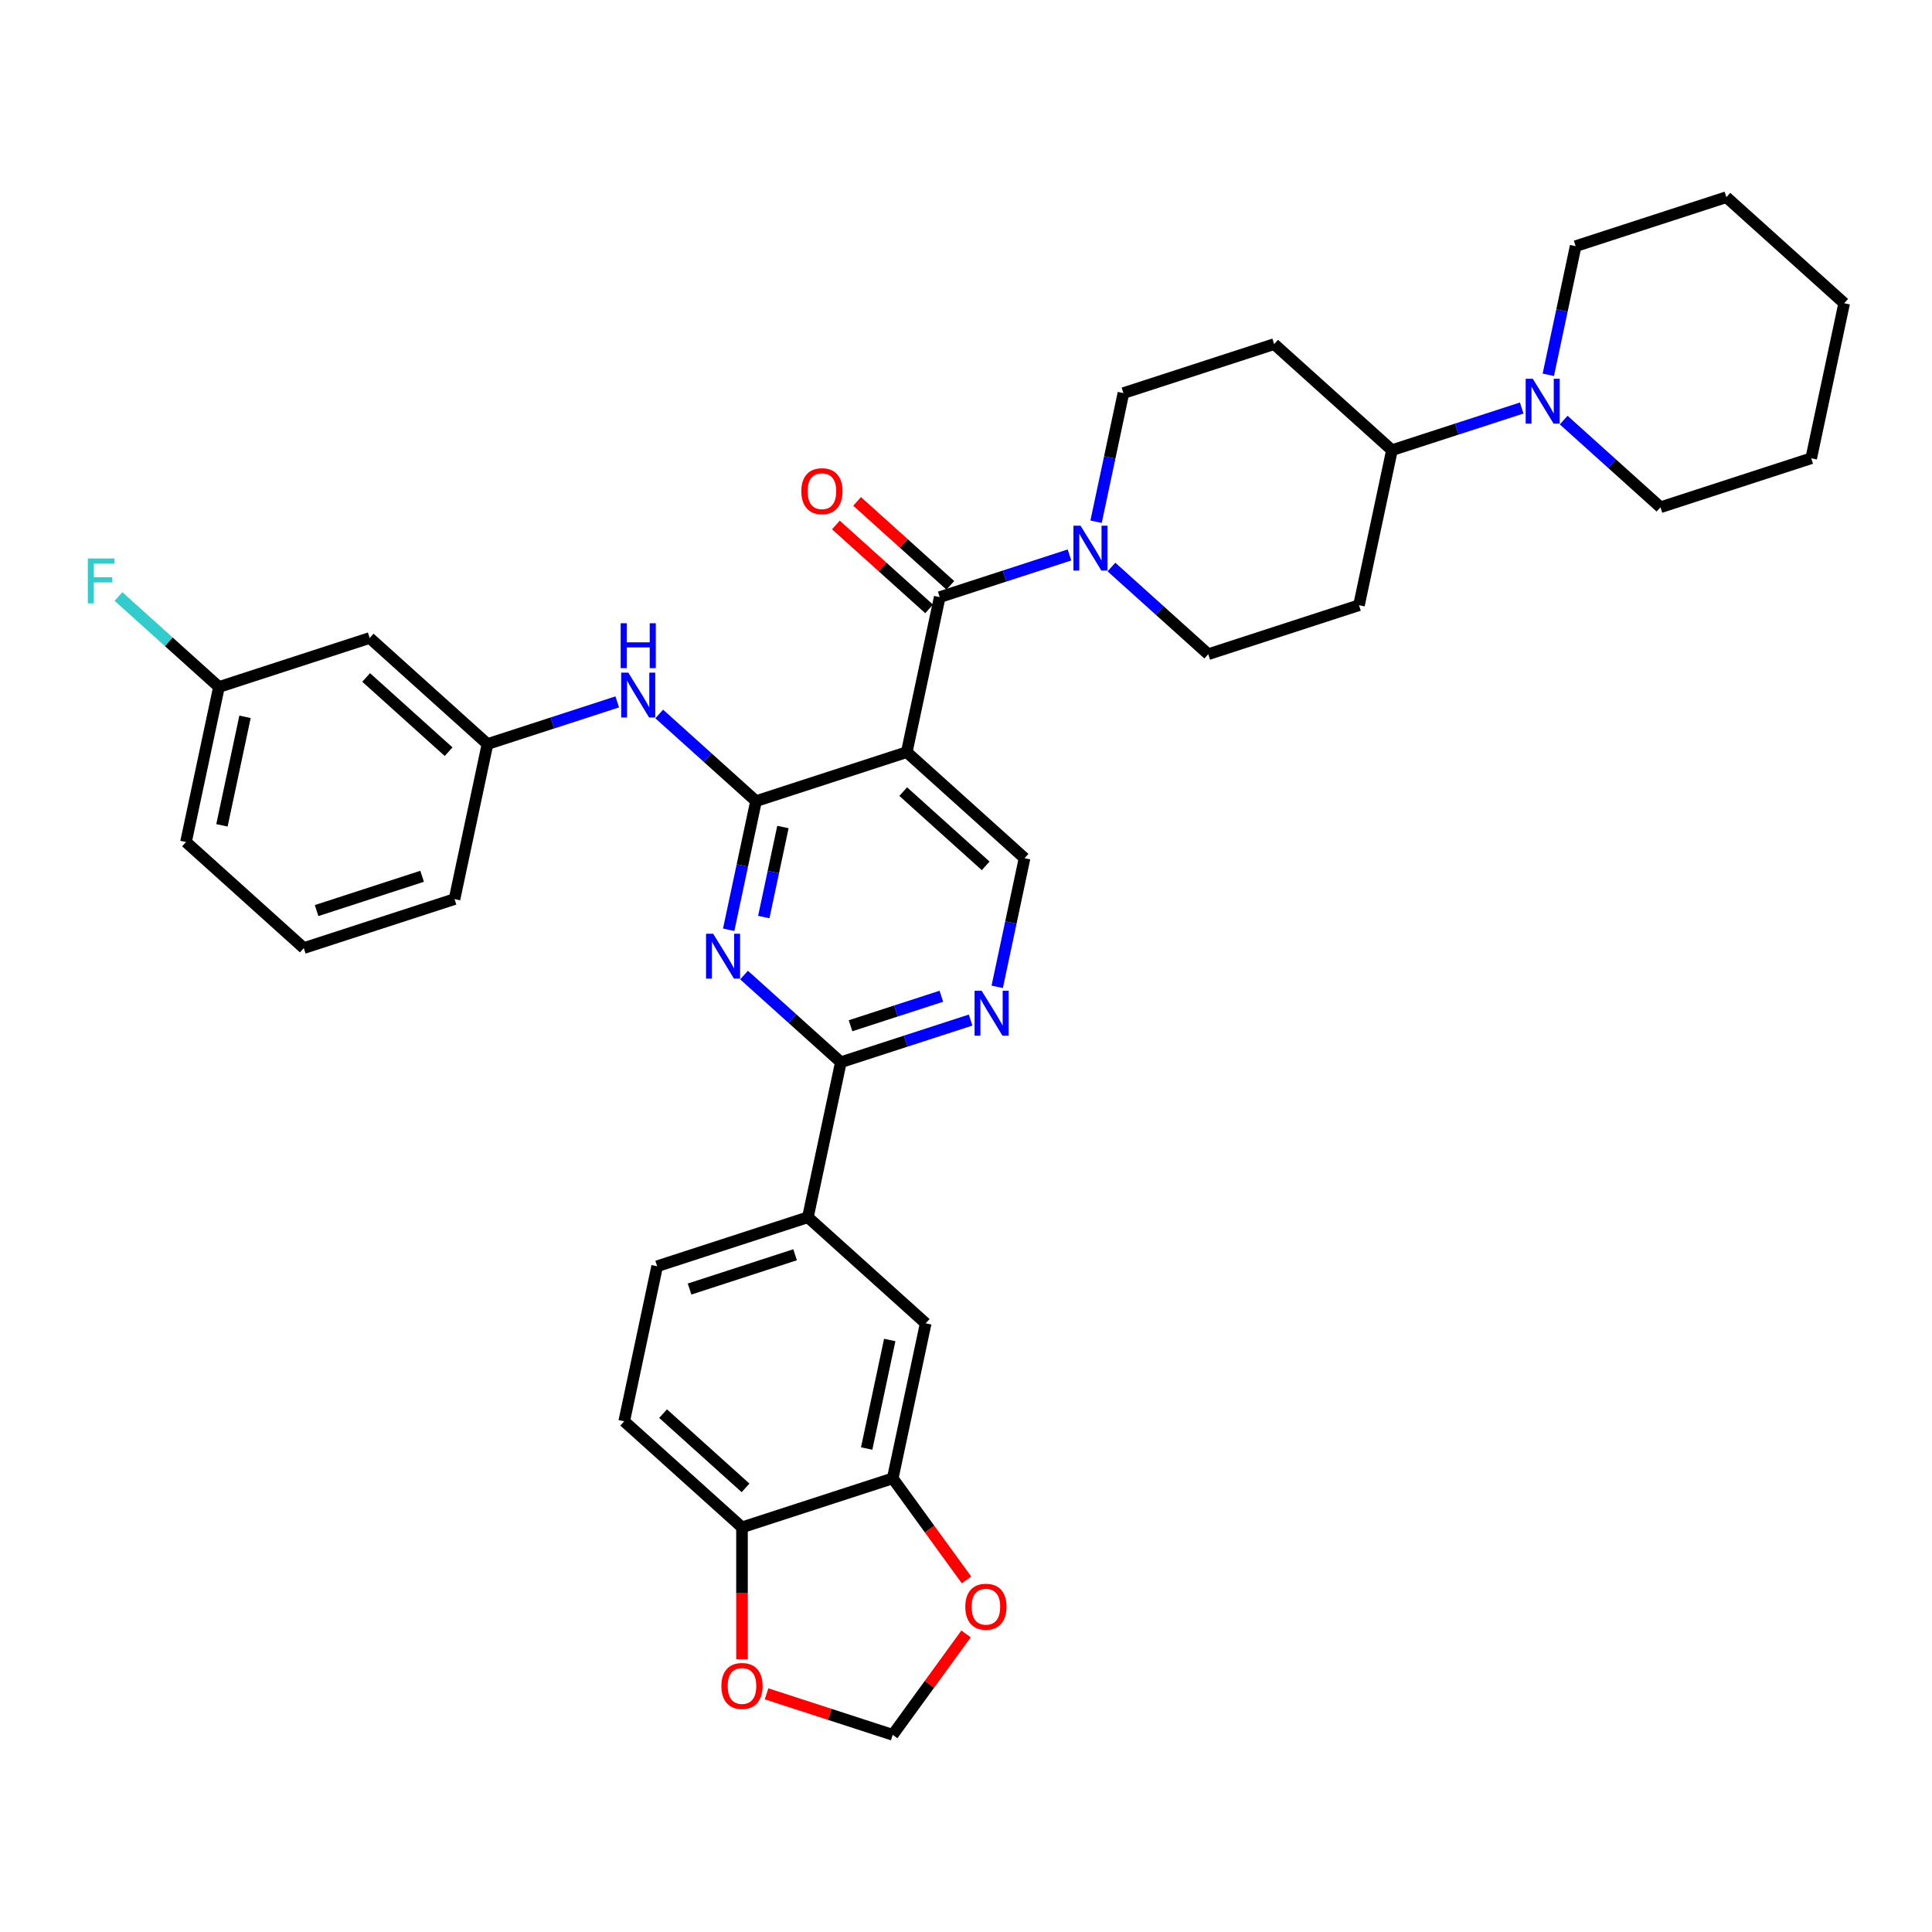 <?xml version='1.0' encoding='iso-8859-1'?>
<svg version='1.1' baseProfile='full'
              xmlns='http://www.w3.org/2000/svg'
                      xmlns:rdkit='http://www.rdkit.org/xml'
                      xmlns:xlink='http://www.w3.org/1999/xlink'
                  xml:space='preserve'
width='1000px' height='1000px' viewBox='0 0 1000 1000'>
<!-- END OF HEADER -->
<rect style='opacity:1.0;fill:#FFFFFF;stroke:none' width='1000' height='1000' x='0' y='0'> </rect>
<path class='bond-0' d='M 659.503,178.114 L 720.471,233.01' style='fill:none;fill-rule:evenodd;stroke:#000000;stroke-width:6px;stroke-linecap:butt;stroke-linejoin:miter;stroke-opacity:1' />
<path class='bond-1' d='M 659.503,178.114 L 581.479,203.466' style='fill:none;fill-rule:evenodd;stroke:#000000;stroke-width:6px;stroke-linecap:butt;stroke-linejoin:miter;stroke-opacity:1' />
<path class='bond-2' d='M 486.397,309.065 L 519.978,298.154' style='fill:none;fill-rule:evenodd;stroke:#000000;stroke-width:6px;stroke-linecap:butt;stroke-linejoin:miter;stroke-opacity:1' />
<path class='bond-2' d='M 519.978,298.154 L 553.559,287.243' style='fill:none;fill-rule:evenodd;stroke:#0000FF;stroke-width:6px;stroke-linecap:butt;stroke-linejoin:miter;stroke-opacity:1' />
<path class='bond-3' d='M 491.886,302.968 L 467.761,281.246' style='fill:none;fill-rule:evenodd;stroke:#000000;stroke-width:6px;stroke-linecap:butt;stroke-linejoin:miter;stroke-opacity:1' />
<path class='bond-3' d='M 467.761,281.246 L 443.635,259.523' style='fill:none;fill-rule:evenodd;stroke:#FF0000;stroke-width:6px;stroke-linecap:butt;stroke-linejoin:miter;stroke-opacity:1' />
<path class='bond-3' d='M 480.907,315.162 L 456.782,293.439' style='fill:none;fill-rule:evenodd;stroke:#000000;stroke-width:6px;stroke-linecap:butt;stroke-linejoin:miter;stroke-opacity:1' />
<path class='bond-3' d='M 456.782,293.439 L 432.656,271.716' style='fill:none;fill-rule:evenodd;stroke:#FF0000;stroke-width:6px;stroke-linecap:butt;stroke-linejoin:miter;stroke-opacity:1' />
<path class='bond-4' d='M 486.397,309.065 L 469.34,389.313' style='fill:none;fill-rule:evenodd;stroke:#000000;stroke-width:6px;stroke-linecap:butt;stroke-linejoin:miter;stroke-opacity:1' />
<path class='bond-5' d='M 567.327,270.046 L 574.403,236.756' style='fill:none;fill-rule:evenodd;stroke:#0000FF;stroke-width:6px;stroke-linecap:butt;stroke-linejoin:miter;stroke-opacity:1' />
<path class='bond-5' d='M 574.403,236.756 L 581.479,203.466' style='fill:none;fill-rule:evenodd;stroke:#000000;stroke-width:6px;stroke-linecap:butt;stroke-linejoin:miter;stroke-opacity:1' />
<path class='bond-6' d='M 575.284,293.494 L 600.336,316.051' style='fill:none;fill-rule:evenodd;stroke:#0000FF;stroke-width:6px;stroke-linecap:butt;stroke-linejoin:miter;stroke-opacity:1' />
<path class='bond-6' d='M 600.336,316.051 L 625.389,338.609' style='fill:none;fill-rule:evenodd;stroke:#000000;stroke-width:6px;stroke-linecap:butt;stroke-linejoin:miter;stroke-opacity:1' />
<path class='bond-7' d='M 720.471,233.01 L 703.414,313.257' style='fill:none;fill-rule:evenodd;stroke:#000000;stroke-width:6px;stroke-linecap:butt;stroke-linejoin:miter;stroke-opacity:1' />
<path class='bond-8' d='M 720.471,233.01 L 754.052,222.099' style='fill:none;fill-rule:evenodd;stroke:#000000;stroke-width:6px;stroke-linecap:butt;stroke-linejoin:miter;stroke-opacity:1' />
<path class='bond-8' d='M 754.052,222.099 L 787.634,211.187' style='fill:none;fill-rule:evenodd;stroke:#0000FF;stroke-width:6px;stroke-linecap:butt;stroke-linejoin:miter;stroke-opacity:1' />
<path class='bond-9' d='M 191.355,330.225 L 252.322,385.121' style='fill:none;fill-rule:evenodd;stroke:#000000;stroke-width:6px;stroke-linecap:butt;stroke-linejoin:miter;stroke-opacity:1' />
<path class='bond-9' d='M 189.521,350.653 L 232.198,389.08' style='fill:none;fill-rule:evenodd;stroke:#000000;stroke-width:6px;stroke-linecap:butt;stroke-linejoin:miter;stroke-opacity:1' />
<path class='bond-10' d='M 191.355,330.225 L 113.33,355.577' style='fill:none;fill-rule:evenodd;stroke:#000000;stroke-width:6px;stroke-linecap:butt;stroke-linejoin:miter;stroke-opacity:1' />
<path class='bond-11' d='M 435.226,549.807 L 418.168,630.055' style='fill:none;fill-rule:evenodd;stroke:#000000;stroke-width:6px;stroke-linecap:butt;stroke-linejoin:miter;stroke-opacity:1' />
<path class='bond-12' d='M 435.226,549.807 L 468.807,538.896' style='fill:none;fill-rule:evenodd;stroke:#000000;stroke-width:6px;stroke-linecap:butt;stroke-linejoin:miter;stroke-opacity:1' />
<path class='bond-12' d='M 468.807,538.896 L 502.388,527.985' style='fill:none;fill-rule:evenodd;stroke:#0000FF;stroke-width:6px;stroke-linecap:butt;stroke-linejoin:miter;stroke-opacity:1' />
<path class='bond-12' d='M 440.23,530.929 L 463.736,523.291' style='fill:none;fill-rule:evenodd;stroke:#000000;stroke-width:6px;stroke-linecap:butt;stroke-linejoin:miter;stroke-opacity:1' />
<path class='bond-12' d='M 463.736,523.291 L 487.243,515.653' style='fill:none;fill-rule:evenodd;stroke:#0000FF;stroke-width:6px;stroke-linecap:butt;stroke-linejoin:miter;stroke-opacity:1' />
<path class='bond-13' d='M 435.226,549.807 L 410.173,527.25' style='fill:none;fill-rule:evenodd;stroke:#000000;stroke-width:6px;stroke-linecap:butt;stroke-linejoin:miter;stroke-opacity:1' />
<path class='bond-13' d='M 410.173,527.25 L 385.12,504.692' style='fill:none;fill-rule:evenodd;stroke:#0000FF;stroke-width:6px;stroke-linecap:butt;stroke-linejoin:miter;stroke-opacity:1' />
<path class='bond-14' d='M 516.155,510.788 L 523.231,477.498' style='fill:none;fill-rule:evenodd;stroke:#0000FF;stroke-width:6px;stroke-linecap:butt;stroke-linejoin:miter;stroke-opacity:1' />
<path class='bond-14' d='M 523.231,477.498 L 530.307,444.208' style='fill:none;fill-rule:evenodd;stroke:#000000;stroke-width:6px;stroke-linecap:butt;stroke-linejoin:miter;stroke-opacity:1' />
<path class='bond-15' d='M 530.307,444.208 L 469.34,389.313' style='fill:none;fill-rule:evenodd;stroke:#000000;stroke-width:6px;stroke-linecap:butt;stroke-linejoin:miter;stroke-opacity:1' />
<path class='bond-15' d='M 510.183,448.167 L 467.506,409.74' style='fill:none;fill-rule:evenodd;stroke:#000000;stroke-width:6px;stroke-linecap:butt;stroke-linejoin:miter;stroke-opacity:1' />
<path class='bond-16' d='M 469.34,389.313 L 391.315,414.664' style='fill:none;fill-rule:evenodd;stroke:#000000;stroke-width:6px;stroke-linecap:butt;stroke-linejoin:miter;stroke-opacity:1' />
<path class='bond-17' d='M 391.315,414.664 L 384.239,447.954' style='fill:none;fill-rule:evenodd;stroke:#000000;stroke-width:6px;stroke-linecap:butt;stroke-linejoin:miter;stroke-opacity:1' />
<path class='bond-17' d='M 384.239,447.954 L 377.163,481.244' style='fill:none;fill-rule:evenodd;stroke:#0000FF;stroke-width:6px;stroke-linecap:butt;stroke-linejoin:miter;stroke-opacity:1' />
<path class='bond-17' d='M 405.242,428.063 L 400.288,451.365' style='fill:none;fill-rule:evenodd;stroke:#000000;stroke-width:6px;stroke-linecap:butt;stroke-linejoin:miter;stroke-opacity:1' />
<path class='bond-17' d='M 400.288,451.365 L 395.335,474.668' style='fill:none;fill-rule:evenodd;stroke:#0000FF;stroke-width:6px;stroke-linecap:butt;stroke-linejoin:miter;stroke-opacity:1' />
<path class='bond-18' d='M 391.315,414.664 L 366.262,392.107' style='fill:none;fill-rule:evenodd;stroke:#000000;stroke-width:6px;stroke-linecap:butt;stroke-linejoin:miter;stroke-opacity:1' />
<path class='bond-18' d='M 366.262,392.107 L 341.209,369.549' style='fill:none;fill-rule:evenodd;stroke:#0000FF;stroke-width:6px;stroke-linecap:butt;stroke-linejoin:miter;stroke-opacity:1' />
<path class='bond-19' d='M 319.485,363.298 L 285.904,374.209' style='fill:none;fill-rule:evenodd;stroke:#0000FF;stroke-width:6px;stroke-linecap:butt;stroke-linejoin:miter;stroke-opacity:1' />
<path class='bond-19' d='M 285.904,374.209 L 252.322,385.121' style='fill:none;fill-rule:evenodd;stroke:#000000;stroke-width:6px;stroke-linecap:butt;stroke-linejoin:miter;stroke-opacity:1' />
<path class='bond-20' d='M 252.322,385.121 L 235.265,465.368' style='fill:none;fill-rule:evenodd;stroke:#000000;stroke-width:6px;stroke-linecap:butt;stroke-linejoin:miter;stroke-opacity:1' />
<path class='bond-21' d='M 113.33,355.577 L 87.326,332.162' style='fill:none;fill-rule:evenodd;stroke:#000000;stroke-width:6px;stroke-linecap:butt;stroke-linejoin:miter;stroke-opacity:1' />
<path class='bond-21' d='M 87.326,332.162 L 61.321,308.748' style='fill:none;fill-rule:evenodd;stroke:#33CCCC;stroke-width:6px;stroke-linecap:butt;stroke-linejoin:miter;stroke-opacity:1' />
<path class='bond-22' d='M 113.33,355.577 L 96.273,435.824' style='fill:none;fill-rule:evenodd;stroke:#000000;stroke-width:6px;stroke-linecap:butt;stroke-linejoin:miter;stroke-opacity:1' />
<path class='bond-22' d='M 126.821,371.025 L 114.881,427.198' style='fill:none;fill-rule:evenodd;stroke:#000000;stroke-width:6px;stroke-linecap:butt;stroke-linejoin:miter;stroke-opacity:1' />
<path class='bond-23' d='M 323.087,735.654 L 384.054,790.549' style='fill:none;fill-rule:evenodd;stroke:#000000;stroke-width:6px;stroke-linecap:butt;stroke-linejoin:miter;stroke-opacity:1' />
<path class='bond-23' d='M 343.211,731.694 L 385.888,770.121' style='fill:none;fill-rule:evenodd;stroke:#000000;stroke-width:6px;stroke-linecap:butt;stroke-linejoin:miter;stroke-opacity:1' />
<path class='bond-24' d='M 323.087,735.654 L 340.144,655.406' style='fill:none;fill-rule:evenodd;stroke:#000000;stroke-width:6px;stroke-linecap:butt;stroke-linejoin:miter;stroke-opacity:1' />
<path class='bond-25' d='M 340.144,655.406 L 418.168,630.055' style='fill:none;fill-rule:evenodd;stroke:#000000;stroke-width:6px;stroke-linecap:butt;stroke-linejoin:miter;stroke-opacity:1' />
<path class='bond-25' d='M 356.918,667.208 L 411.535,649.462' style='fill:none;fill-rule:evenodd;stroke:#000000;stroke-width:6px;stroke-linecap:butt;stroke-linejoin:miter;stroke-opacity:1' />
<path class='bond-26' d='M 418.168,630.055 L 479.136,684.95' style='fill:none;fill-rule:evenodd;stroke:#000000;stroke-width:6px;stroke-linecap:butt;stroke-linejoin:miter;stroke-opacity:1' />
<path class='bond-27' d='M 479.136,684.95 L 462.079,765.197' style='fill:none;fill-rule:evenodd;stroke:#000000;stroke-width:6px;stroke-linecap:butt;stroke-linejoin:miter;stroke-opacity:1' />
<path class='bond-27' d='M 460.528,693.576 L 448.588,749.749' style='fill:none;fill-rule:evenodd;stroke:#000000;stroke-width:6px;stroke-linecap:butt;stroke-linejoin:miter;stroke-opacity:1' />
<path class='bond-28' d='M 384.054,790.549 L 462.079,765.197' style='fill:none;fill-rule:evenodd;stroke:#000000;stroke-width:6px;stroke-linecap:butt;stroke-linejoin:miter;stroke-opacity:1' />
<path class='bond-29' d='M 384.054,790.549 L 384.054,824.67' style='fill:none;fill-rule:evenodd;stroke:#000000;stroke-width:6px;stroke-linecap:butt;stroke-linejoin:miter;stroke-opacity:1' />
<path class='bond-29' d='M 384.054,824.67 L 384.054,858.79' style='fill:none;fill-rule:evenodd;stroke:#FF0000;stroke-width:6px;stroke-linecap:butt;stroke-linejoin:miter;stroke-opacity:1' />
<path class='bond-30' d='M 462.079,765.197 L 481.177,791.484' style='fill:none;fill-rule:evenodd;stroke:#000000;stroke-width:6px;stroke-linecap:butt;stroke-linejoin:miter;stroke-opacity:1' />
<path class='bond-30' d='M 481.177,791.484 L 500.275,817.77' style='fill:none;fill-rule:evenodd;stroke:#FF0000;stroke-width:6px;stroke-linecap:butt;stroke-linejoin:miter;stroke-opacity:1' />
<path class='bond-31' d='M 500.013,845.729 L 481.046,871.835' style='fill:none;fill-rule:evenodd;stroke:#FF0000;stroke-width:6px;stroke-linecap:butt;stroke-linejoin:miter;stroke-opacity:1' />
<path class='bond-31' d='M 481.046,871.835 L 462.079,897.941' style='fill:none;fill-rule:evenodd;stroke:#000000;stroke-width:6px;stroke-linecap:butt;stroke-linejoin:miter;stroke-opacity:1' />
<path class='bond-32' d='M 462.079,897.941 L 429.425,887.331' style='fill:none;fill-rule:evenodd;stroke:#000000;stroke-width:6px;stroke-linecap:butt;stroke-linejoin:miter;stroke-opacity:1' />
<path class='bond-32' d='M 429.425,887.331 L 396.77,876.721' style='fill:none;fill-rule:evenodd;stroke:#FF0000;stroke-width:6px;stroke-linecap:butt;stroke-linejoin:miter;stroke-opacity:1' />
<path class='bond-33' d='M 157.241,490.72 L 96.273,435.824' style='fill:none;fill-rule:evenodd;stroke:#000000;stroke-width:6px;stroke-linecap:butt;stroke-linejoin:miter;stroke-opacity:1' />
<path class='bond-34' d='M 157.241,490.72 L 235.265,465.368' style='fill:none;fill-rule:evenodd;stroke:#000000;stroke-width:6px;stroke-linecap:butt;stroke-linejoin:miter;stroke-opacity:1' />
<path class='bond-34' d='M 163.874,471.312 L 218.491,453.566' style='fill:none;fill-rule:evenodd;stroke:#000000;stroke-width:6px;stroke-linecap:butt;stroke-linejoin:miter;stroke-opacity:1' />
<path class='bond-35' d='M 703.414,313.257 L 625.389,338.609' style='fill:none;fill-rule:evenodd;stroke:#000000;stroke-width:6px;stroke-linecap:butt;stroke-linejoin:miter;stroke-opacity:1' />
<path class='bond-36' d='M 809.358,217.438 L 834.411,239.996' style='fill:none;fill-rule:evenodd;stroke:#0000FF;stroke-width:6px;stroke-linecap:butt;stroke-linejoin:miter;stroke-opacity:1' />
<path class='bond-36' d='M 834.411,239.996 L 859.464,262.554' style='fill:none;fill-rule:evenodd;stroke:#000000;stroke-width:6px;stroke-linecap:butt;stroke-linejoin:miter;stroke-opacity:1' />
<path class='bond-37' d='M 801.401,193.99 L 808.477,160.7' style='fill:none;fill-rule:evenodd;stroke:#0000FF;stroke-width:6px;stroke-linecap:butt;stroke-linejoin:miter;stroke-opacity:1' />
<path class='bond-37' d='M 808.477,160.7 L 815.553,127.411' style='fill:none;fill-rule:evenodd;stroke:#000000;stroke-width:6px;stroke-linecap:butt;stroke-linejoin:miter;stroke-opacity:1' />
<path class='bond-38' d='M 859.464,262.554 L 937.488,237.202' style='fill:none;fill-rule:evenodd;stroke:#000000;stroke-width:6px;stroke-linecap:butt;stroke-linejoin:miter;stroke-opacity:1' />
<path class='bond-39' d='M 937.488,237.202 L 954.545,156.954' style='fill:none;fill-rule:evenodd;stroke:#000000;stroke-width:6px;stroke-linecap:butt;stroke-linejoin:miter;stroke-opacity:1' />
<path class='bond-40' d='M 954.545,156.954 L 893.578,102.059' style='fill:none;fill-rule:evenodd;stroke:#000000;stroke-width:6px;stroke-linecap:butt;stroke-linejoin:miter;stroke-opacity:1' />
<path class='bond-41' d='M 893.578,102.059 L 815.553,127.411' style='fill:none;fill-rule:evenodd;stroke:#000000;stroke-width:6px;stroke-linecap:butt;stroke-linejoin:miter;stroke-opacity:1' />
<path  class='atom-2' d='M 559.286 272.097
L 566.899 284.403
Q 567.654 285.617, 568.868 287.815
Q 570.082 290.014, 570.148 290.145
L 570.148 272.097
L 573.233 272.097
L 573.233 295.33
L 570.05 295.33
L 561.878 281.876
Q 560.927 280.301, 559.909 278.496
Q 558.925 276.691, 558.63 276.133
L 558.63 295.33
L 555.61 295.33
L 555.61 272.097
L 559.286 272.097
' fill='#0000FF'/>
<path  class='atom-3' d='M 414.764 254.235
Q 414.764 248.657, 417.52 245.539
Q 420.277 242.422, 425.429 242.422
Q 430.581 242.422, 433.338 245.539
Q 436.094 248.657, 436.094 254.235
Q 436.094 259.88, 433.305 263.096
Q 430.516 266.279, 425.429 266.279
Q 420.31 266.279, 417.52 263.096
Q 414.764 259.912, 414.764 254.235
M 425.429 263.653
Q 428.973 263.653, 430.877 261.291
Q 432.813 258.895, 432.813 254.235
Q 432.813 249.674, 430.877 247.377
Q 428.973 245.047, 425.429 245.047
Q 421.885 245.047, 419.949 247.344
Q 418.046 249.641, 418.046 254.235
Q 418.046 258.928, 419.949 261.291
Q 421.885 263.653, 425.429 263.653
' fill='#FF0000'/>
<path  class='atom-7' d='M 508.115 512.839
L 515.728 525.145
Q 516.483 526.359, 517.697 528.557
Q 518.911 530.756, 518.977 530.887
L 518.977 512.839
L 522.061 512.839
L 522.061 536.072
L 518.878 536.072
L 510.707 522.618
Q 509.755 521.043, 508.738 519.238
Q 507.754 517.433, 507.458 516.875
L 507.458 536.072
L 504.439 536.072
L 504.439 512.839
L 508.115 512.839
' fill='#0000FF'/>
<path  class='atom-11' d='M 369.122 483.295
L 376.735 495.601
Q 377.49 496.815, 378.704 499.014
Q 379.919 501.212, 379.984 501.344
L 379.984 483.295
L 383.069 483.295
L 383.069 506.529
L 379.886 506.529
L 371.715 493.074
Q 370.763 491.499, 369.746 489.694
Q 368.761 487.889, 368.466 487.331
L 368.466 506.529
L 365.447 506.529
L 365.447 483.295
L 369.122 483.295
' fill='#0000FF'/>
<path  class='atom-12' d='M 325.212 348.152
L 332.825 360.458
Q 333.58 361.672, 334.794 363.871
Q 336.008 366.069, 336.074 366.201
L 336.074 348.152
L 339.158 348.152
L 339.158 371.386
L 335.975 371.386
L 327.804 357.931
Q 326.852 356.356, 325.835 354.551
Q 324.851 352.746, 324.555 352.188
L 324.555 371.386
L 321.536 371.386
L 321.536 348.152
L 325.212 348.152
' fill='#0000FF'/>
<path  class='atom-12' d='M 321.257 322.595
L 324.408 322.595
L 324.408 332.472
L 336.287 332.472
L 336.287 322.595
L 339.437 322.595
L 339.437 345.829
L 336.287 345.829
L 336.287 335.098
L 324.408 335.098
L 324.408 345.829
L 321.257 345.829
L 321.257 322.595
' fill='#0000FF'/>
<path  class='atom-21' d='M 499.636 831.635
Q 499.636 826.056, 502.392 822.939
Q 505.149 819.821, 510.301 819.821
Q 515.453 819.821, 518.21 822.939
Q 520.966 826.056, 520.966 831.635
Q 520.966 837.279, 518.177 840.495
Q 515.387 843.678, 510.301 843.678
Q 505.182 843.678, 502.392 840.495
Q 499.636 837.312, 499.636 831.635
M 510.301 841.053
Q 513.845 841.053, 515.748 838.69
Q 517.685 836.295, 517.685 831.635
Q 517.685 827.073, 515.748 824.776
Q 513.845 822.446, 510.301 822.446
Q 506.757 822.446, 504.821 824.744
Q 502.917 827.041, 502.917 831.635
Q 502.917 836.328, 504.821 838.69
Q 506.757 841.053, 510.301 841.053
' fill='#FF0000'/>
<path  class='atom-23' d='M 373.389 872.655
Q 373.389 867.076, 376.146 863.959
Q 378.902 860.841, 384.054 860.841
Q 389.206 860.841, 391.963 863.959
Q 394.719 867.076, 394.719 872.655
Q 394.719 878.299, 391.93 881.515
Q 389.141 884.698, 384.054 884.698
Q 378.935 884.698, 376.146 881.515
Q 373.389 878.332, 373.389 872.655
M 384.054 882.073
Q 387.598 882.073, 389.502 879.71
Q 391.438 877.315, 391.438 872.655
Q 391.438 868.093, 389.502 865.796
Q 387.598 863.466, 384.054 863.466
Q 380.51 863.466, 378.574 865.764
Q 376.671 868.061, 376.671 872.655
Q 376.671 877.348, 378.574 879.71
Q 380.51 882.073, 384.054 882.073
' fill='#FF0000'/>
<path  class='atom-24' d='M 45.455 289.064
L 59.27 289.064
L 59.27 291.722
L 48.572 291.722
L 48.572 298.778
L 58.089 298.778
L 58.089 301.469
L 48.572 301.469
L 48.572 312.298
L 45.455 312.298
L 45.455 289.064
' fill='#33CCCC'/>
<path  class='atom-31' d='M 793.36 196.041
L 800.974 208.347
Q 801.728 209.561, 802.942 211.76
Q 804.157 213.959, 804.222 214.09
L 804.222 196.041
L 807.307 196.041
L 807.307 219.275
L 804.124 219.275
L 795.953 205.82
Q 795.001 204.245, 793.984 202.44
Q 792.999 200.635, 792.704 200.078
L 792.704 219.275
L 789.685 219.275
L 789.685 196.041
L 793.36 196.041
' fill='#0000FF'/>
</svg>
